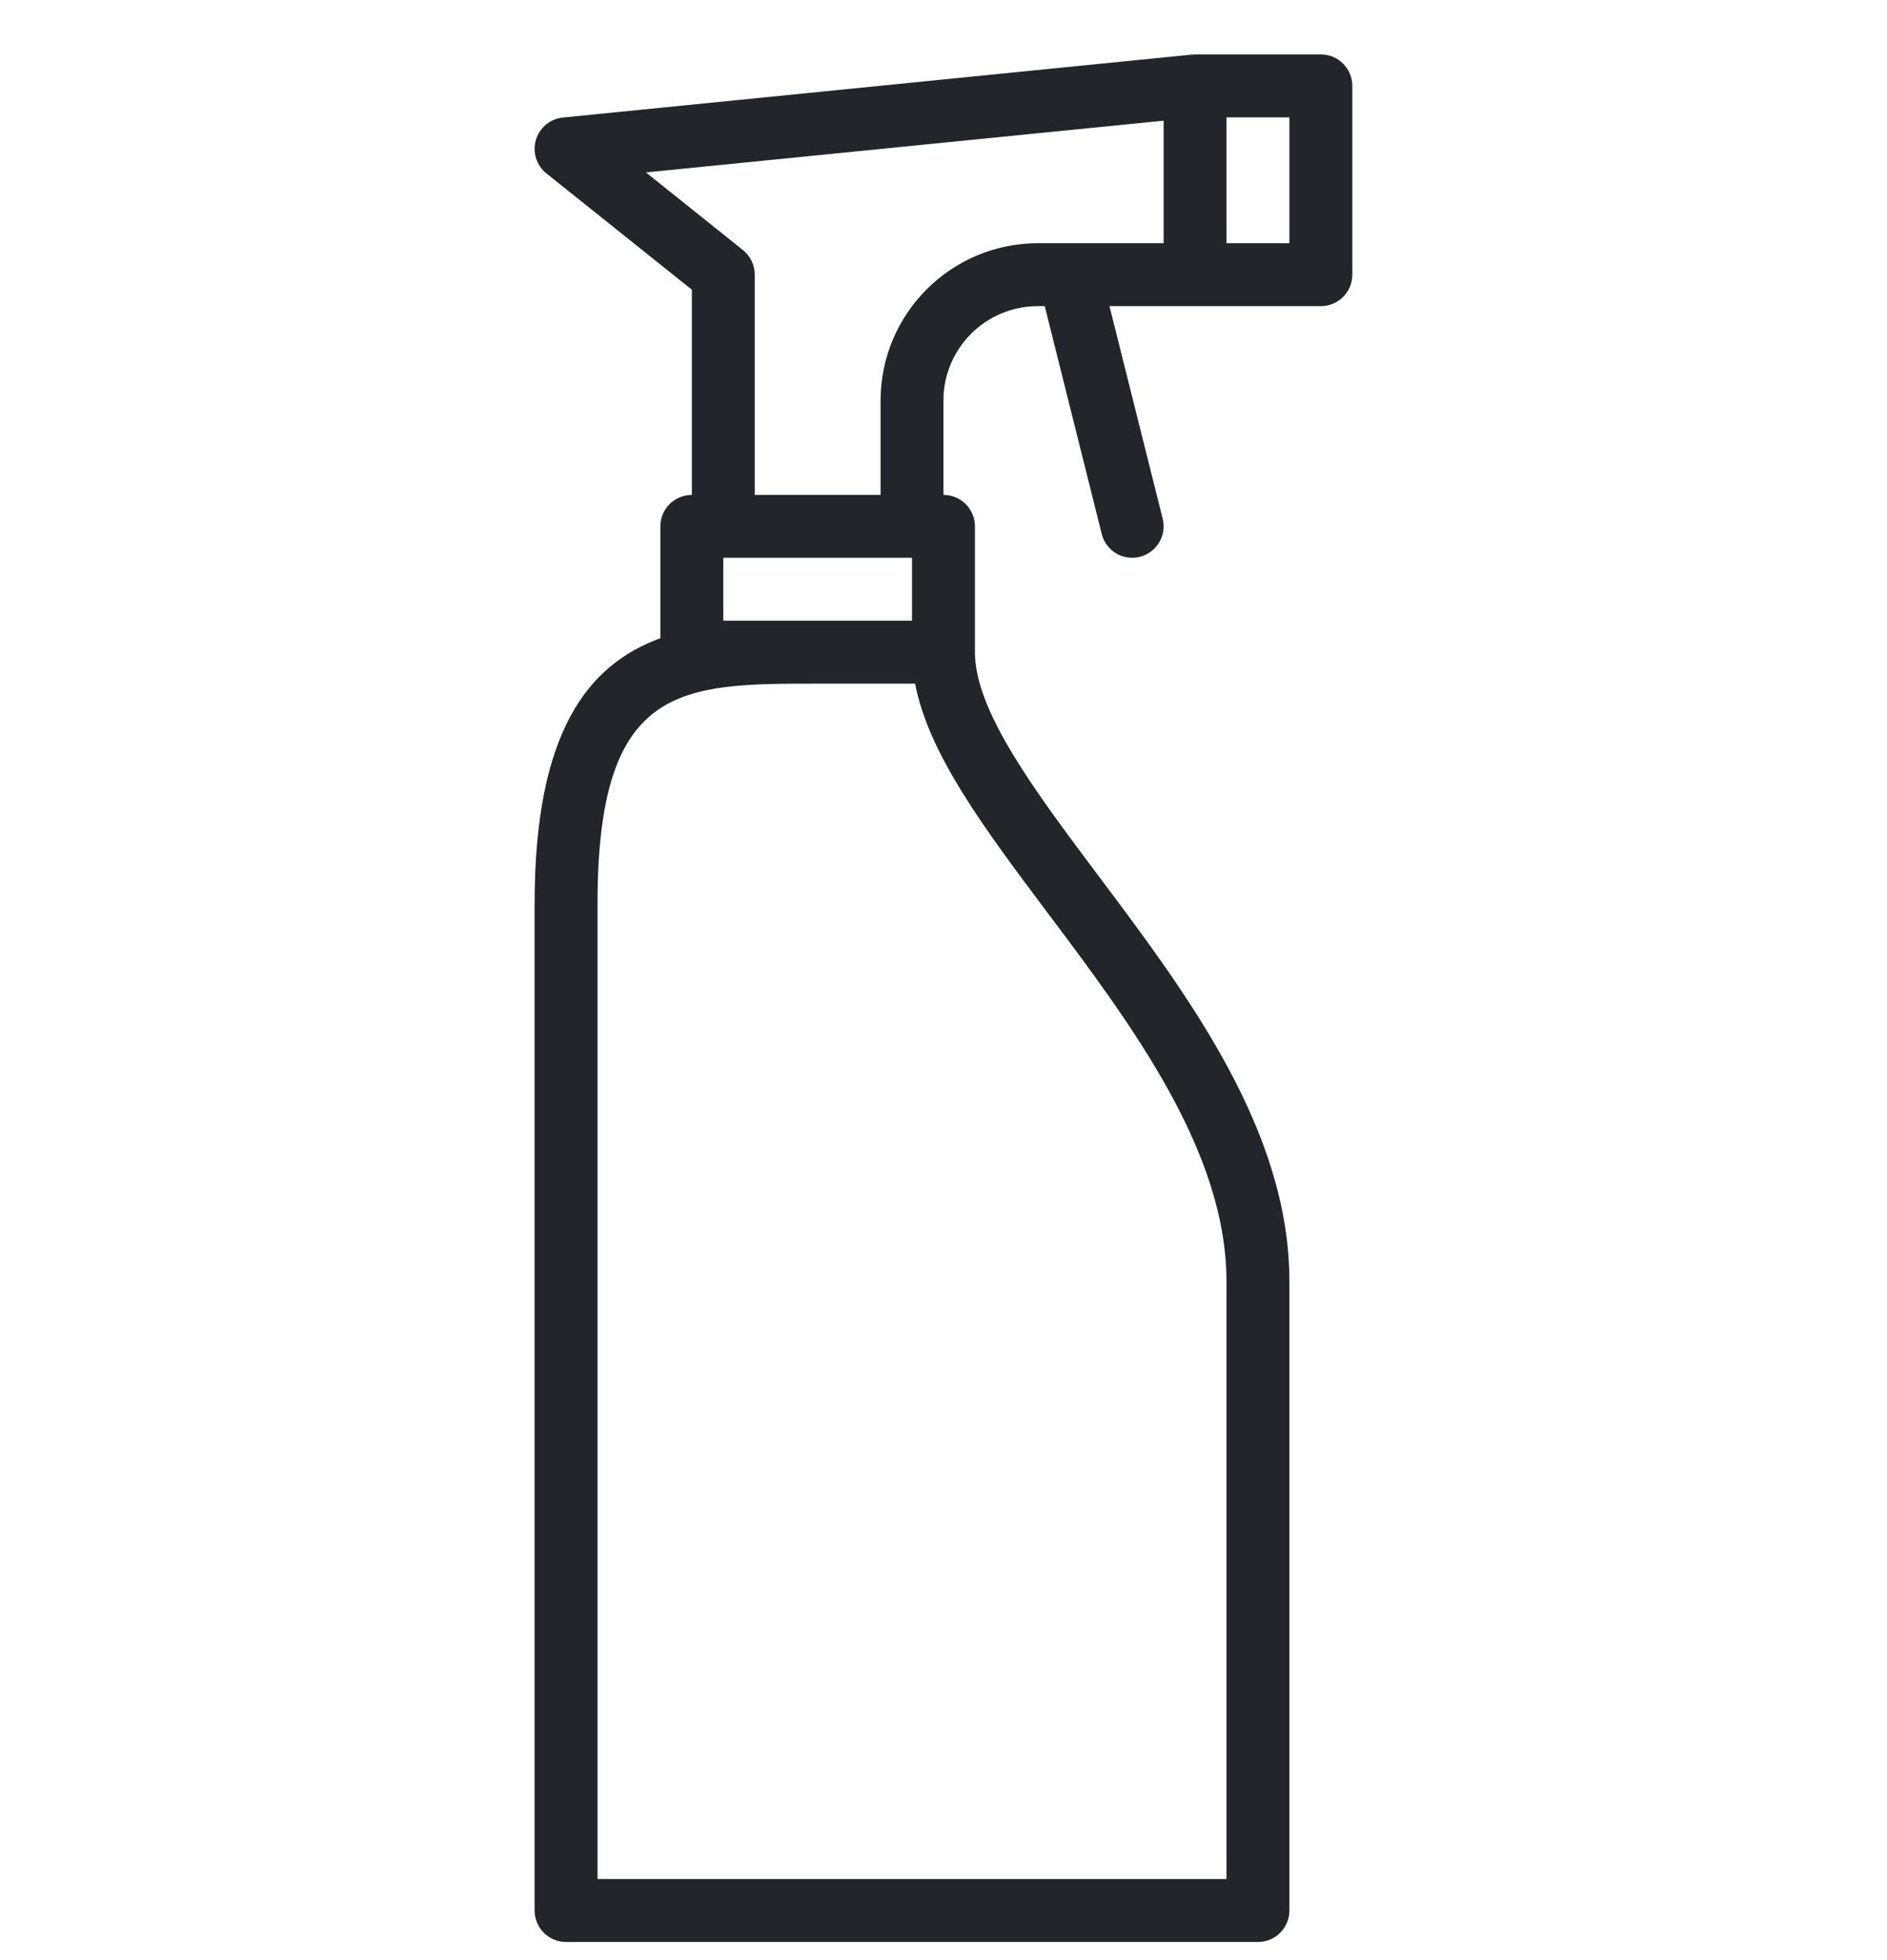 <?xml version="1.0" encoding="UTF-8"?> <svg xmlns="http://www.w3.org/2000/svg" width="26" height="27" viewBox="0 0 26 27" fill="none"> <g clip-path="url(#clip0)"> <path d="M7.529 2.389C7.391 2.279 7.334 2.096 7.384 1.927C7.434 1.758 7.581 1.636 7.756 1.619L16.423 0.752C16.43 0.752 16.437 0.755 16.444 0.752C16.451 0.75 16.458 0.75 16.466 0.75H18.2C18.439 0.75 18.633 0.944 18.633 1.183V3.783C18.633 4.023 18.439 4.217 18.2 4.217H15.287L16.02 7.145C16.078 7.377 15.937 7.612 15.704 7.67C15.67 7.679 15.635 7.683 15.6 7.683C15.401 7.683 15.228 7.548 15.18 7.355L14.395 4.217H14.3C13.582 4.217 12.999 4.799 12.999 5.517V6.817C13.239 6.817 13.433 7.011 13.433 7.25V8.983C13.433 9.795 14.259 10.896 15.134 12.063C16.368 13.707 17.766 15.57 17.766 17.65V26.317C17.766 26.556 17.572 26.75 17.333 26.75H7.799C7.56 26.75 7.366 26.556 7.366 26.317V12.45C7.366 10.085 8.098 9.157 9.099 8.791V7.25C9.099 7.011 9.293 6.817 9.533 6.817V3.991L7.529 2.389ZM17.766 1.617H16.899V3.35H17.766V1.617ZM8.233 12.45V25.883H16.899V17.65C16.899 15.858 15.593 14.118 14.441 12.583C13.566 11.417 12.794 10.389 12.609 9.417H11.266C9.375 9.417 8.233 9.417 8.233 12.45ZM12.566 8.55V7.683H9.966V8.55H12.566ZM10.237 3.445C10.34 3.527 10.399 3.652 10.399 3.783V6.817H12.133V5.517C12.134 4.321 13.103 3.352 14.3 3.35H16.033V1.662L8.9 2.375L10.237 3.445Z" fill="#24242B"></path> </g> <defs> <clipPath id="clip0"> <rect width="26" height="26" fill="white" transform="matrix(-1 0 0 1 26 0.75)"></rect> </clipPath> </defs> </svg> 
